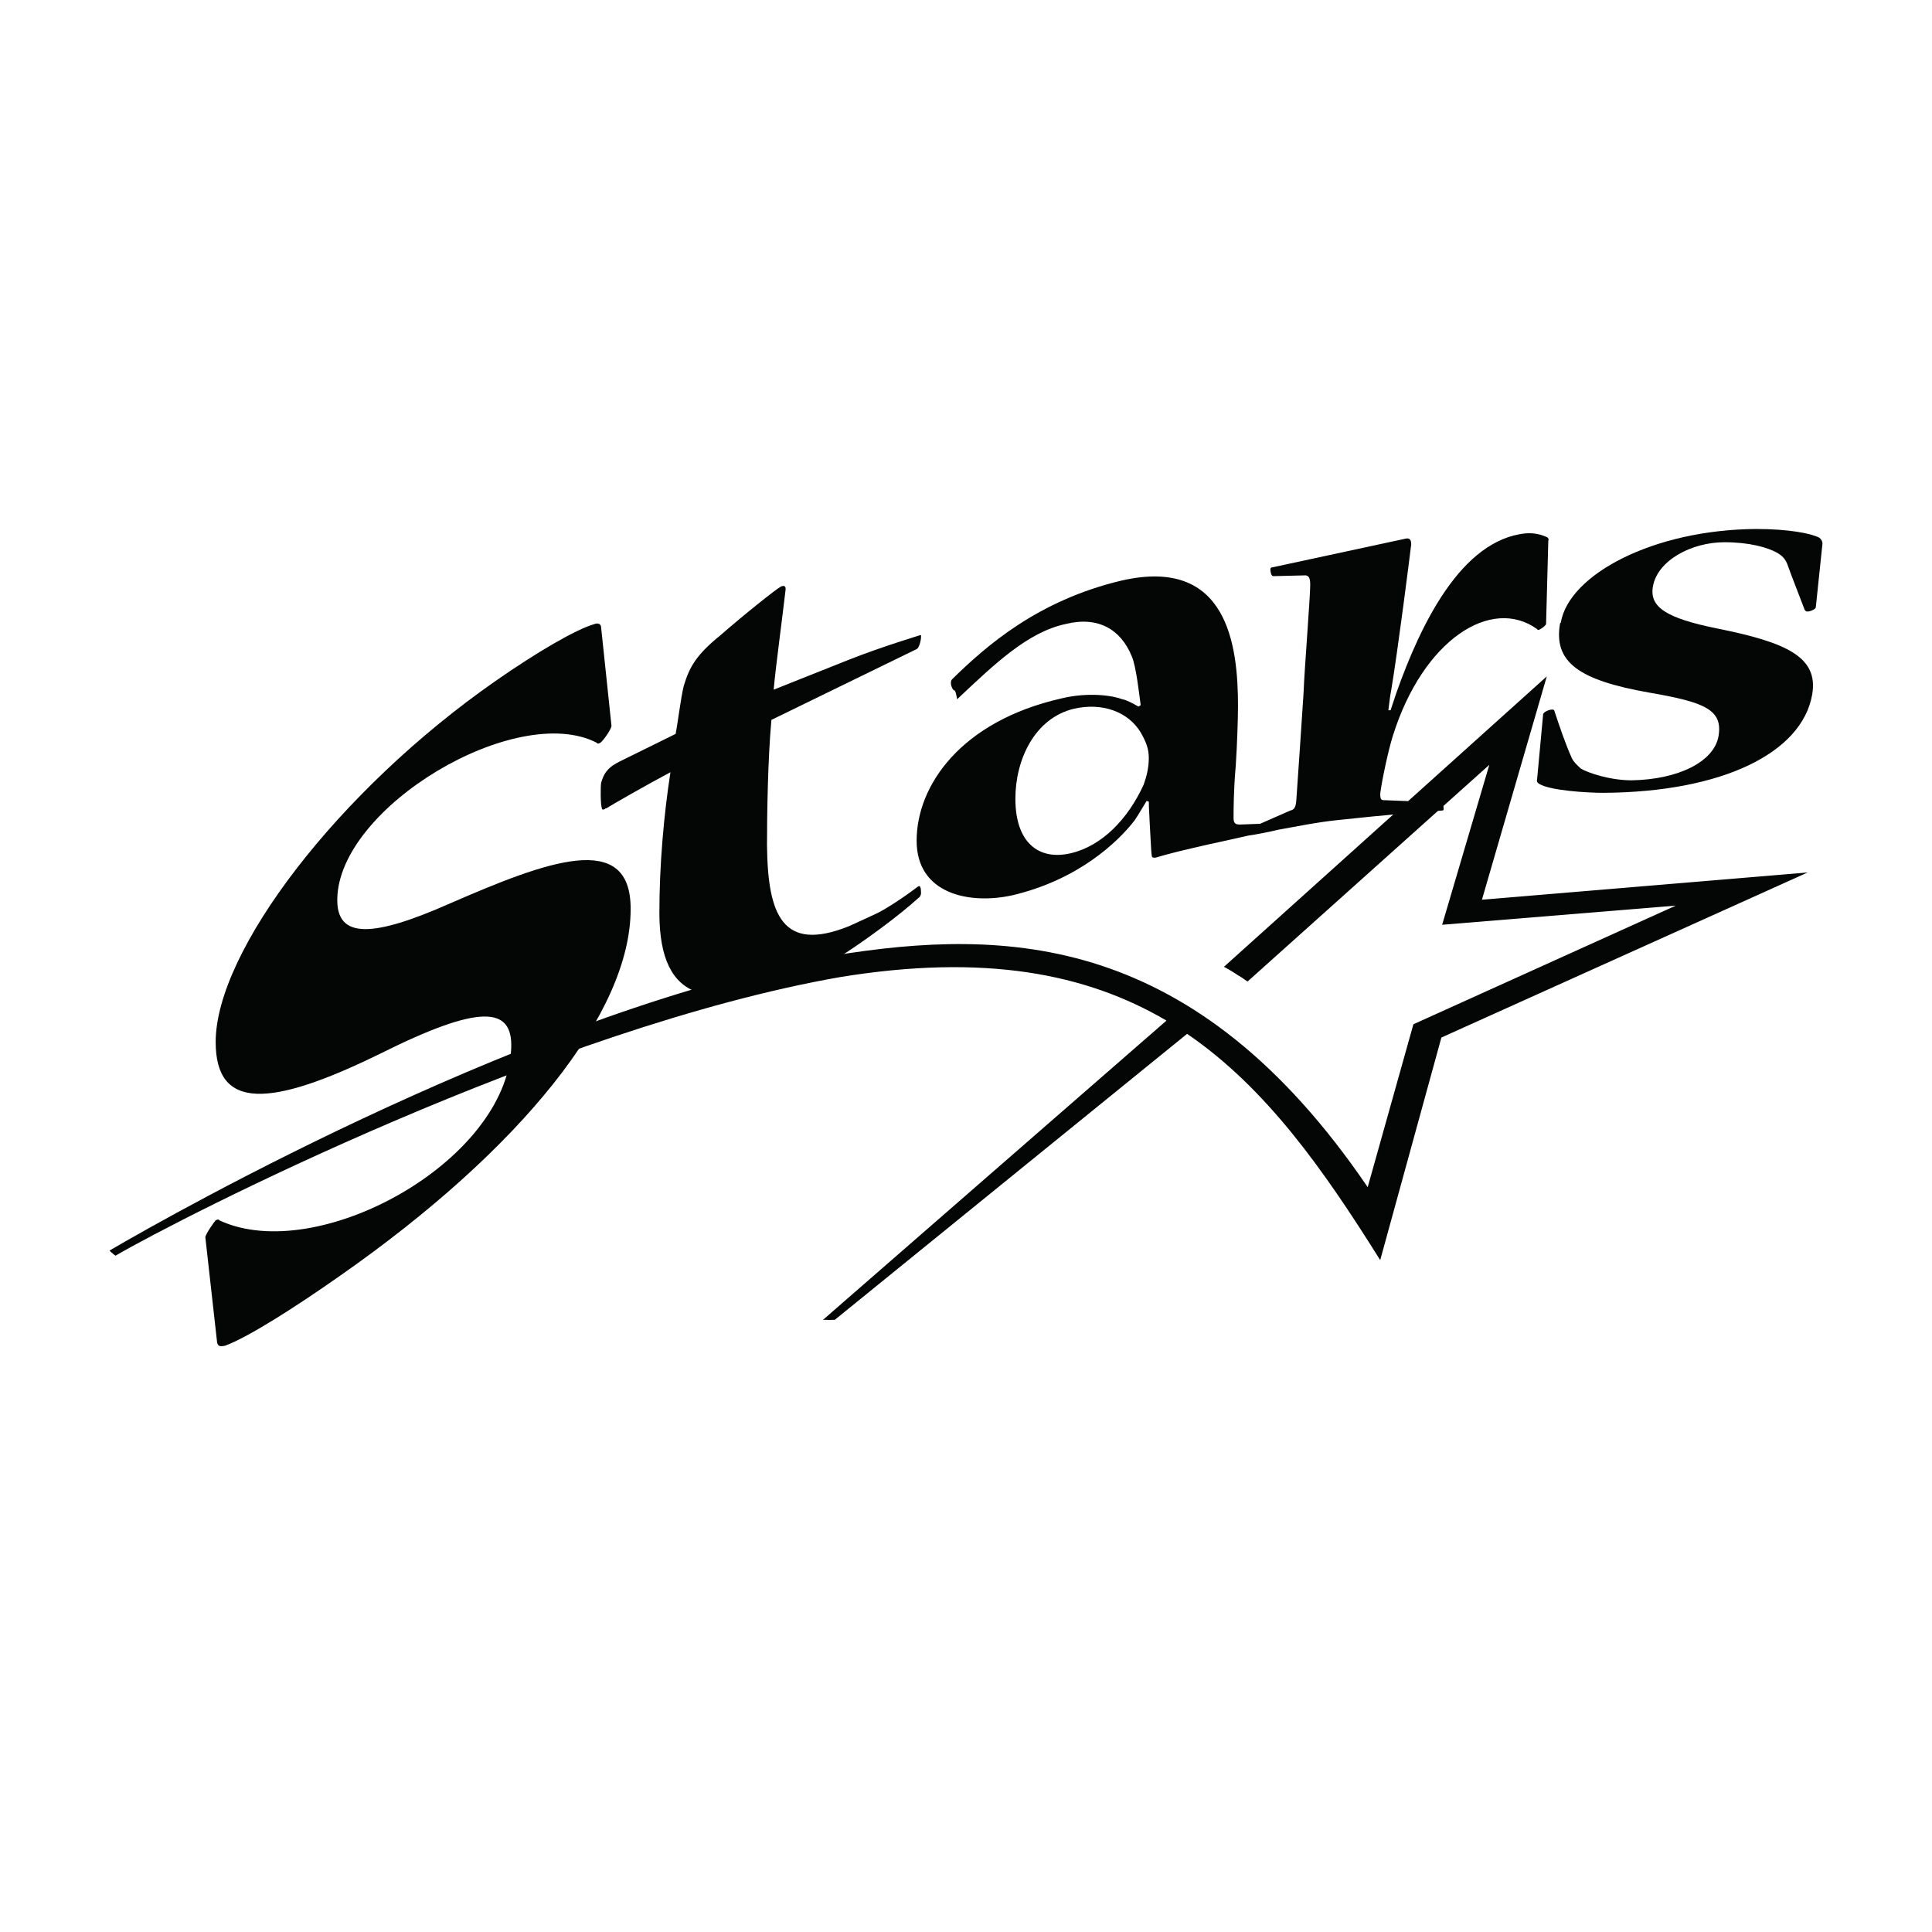 <?xml version="1.0" encoding="utf-8"?>
<!-- Generator: Adobe Illustrator 13.0.0, SVG Export Plug-In . SVG Version: 6.00 Build 14948)  -->
<!DOCTYPE svg PUBLIC "-//W3C//DTD SVG 1.0//EN" "http://www.w3.org/TR/2001/REC-SVG-20010904/DTD/svg10.dtd">
<svg version="1.0" id="Layer_1" xmlns="http://www.w3.org/2000/svg" xmlns:xlink="http://www.w3.org/1999/xlink" x="0px" y="0px"
	 width="192.756px" height="192.756px" viewBox="0 0 192.756 192.756" enable-background="new 0 0 192.756 192.756"
	 xml:space="preserve">
<g>
	<polygon fill-rule="evenodd" clip-rule="evenodd" fill="#FFFFFF" points="0,0 192.756,0 192.756,192.756 0,192.756 0,0 	"/>
	<path fill-rule="evenodd" clip-rule="evenodd" fill="#040606" d="M155.648,62.188c-0.662,3.824,1.765,5.663,8.898,6.913
		c5.515,0.956,7.354,1.691,6.912,4.338c-0.441,2.574-4.045,4.339-8.678,4.413c-2.133,0-4.339-0.736-5.074-1.177
		c-0.367-0.368-0.662-0.588-0.882-1.03c-0.662-1.471-1.25-3.235-1.765-4.78c-0.074-0.073-0.147-0.073-0.221-0.073
		c-0.221,0-0.883,0.22-0.883,0.515l-0.588,6.324c-0.073,0.368,0,0.441,0.221,0.588c1.103,0.662,4.779,0.882,6.397,0.882
		c11.839-0.074,19.781-3.971,20.811-9.781c0.662-3.75-2.5-5.221-9.486-6.618c-5.074-1.029-6.765-2.133-6.397-4.191
		c0.441-2.574,3.823-4.412,7.133-4.412c2.5,0,4.266,0.515,5.221,1.029c0.516,0.294,0.81,0.588,1.03,1.103
		c0.588,1.618,1.177,3.088,1.765,4.633c0.147,0.147,0.147,0.147,0.294,0.147c0.221,0,0.809-0.22,0.809-0.441l0.662-6.324
		c0-0.221-0.073-0.368-0.294-0.588c-0.809-0.441-3.089-0.882-6.324-0.882c-10.295,0.073-18.679,4.559-19.487,9.339L155.648,62.188
		L155.648,62.188z"/>
	<path fill-rule="evenodd" clip-rule="evenodd" fill="#040606" d="M106.82,85.131c3.162-0.735,5.735-3.456,7.28-6.839
		c0.294-0.809,0.515-1.691,0.515-2.647c0-0.882-0.221-1.544-0.81-2.574c-1.25-2.059-3.823-3.015-6.691-2.353
		c-3.897,0.956-5.809,5.074-5.809,8.972C101.306,84.102,103.658,85.867,106.82,85.131L106.82,85.131z M113.585,70.498l0.221-0.147
		c-0.146-1.03-0.44-3.824-0.882-4.854c-1.103-2.721-3.383-4.044-6.618-3.236c-3.751,0.809-6.986,3.898-10.81,7.501
		c0,0.073-0.147-0.956-0.294-0.882c-0.147,0-0.515-0.735-0.22-1.103c3.382-3.309,8.53-7.869,16.914-9.854
		c10.589-2.426,11.618,6.471,11.618,12.501c0,1.103-0.073,3.677-0.221,5.956c-0.221,2.427-0.221,4.56-0.221,5.221
		c0,0.588,0.221,0.662,0.662,0.662l1.985-0.073l3.016-1.324c0.367-0.074,0.515-0.294,0.588-0.882
		c0.147-1.985,0.589-8.677,0.735-10.883c0.073-2.133,0.662-9.56,0.662-10.737c0-0.588-0.073-1.029-0.662-0.956l-3.015,0.074
		c-0.221,0-0.295-0.441-0.295-0.662c0-0.073,0-0.221,0.221-0.221l13.311-2.868c0.367-0.074,0.515,0.147,0.515,0.588
		c-0.147,1.25-1.323,10.516-1.985,14.486c-0.147,0.735-0.221,1.544-0.294,2.059h0.221c0.294-0.882,0.441-1.324,0.588-1.765
		c2.427-6.839,6.471-15.222,12.869-15.884c0.956-0.074,1.617,0.147,2.132,0.368c0.147,0.073,0.222,0.22,0.147,0.368l-0.221,8.309
		c-0.073,0.221-0.661,0.589-0.735,0.589c-0.073,0-0.146,0-0.146-0.074c-4.56-3.309-11.398,1.029-14.414,10.663
		c-0.44,1.397-1.103,4.486-1.25,5.736c0,0.588,0.074,0.662,0.441,0.662l5.589,0.22c0.221,0,0.295,0.368,0.295,0.662
		c0,0.073,0,0.147-0.147,0.147c-2.133,0.147-5.662,0.441-10.442,0.956c-2.133,0.221-4.191,0.662-5.883,0.956
		c-0.883,0.221-2.427,0.515-3.015,0.589c-1.251,0.294-2.647,0.588-3.972,0.882c-2.573,0.588-3.824,0.882-5.294,1.323
		c-0.222,0-0.368,0-0.368-0.22c-0.073-0.368-0.147-2.427-0.221-3.53c0-0.368-0.073-1.103-0.073-1.838l-0.221-0.073
		c-0.368,0.588-0.735,1.25-1.177,1.912c-1.691,2.206-5.662,5.957-12.207,7.5c-4.338,0.957-9.56-0.147-9.56-5.441
		c0-5.515,4.413-11.913,14.414-14.193c2.721-0.662,5.147-0.294,6.104,0.074C112.409,69.835,113.07,70.203,113.585,70.498
		L113.585,70.498z"/>
	<path fill-rule="evenodd" clip-rule="evenodd" fill="#040606" d="M62.919,90.647c0-7.869-8.383-4.707-18.017-0.515
		c-7.647,3.383-11.324,3.603-11.251-0.441c0.147-9.192,17.87-19.708,25.885-15.589c0.074,0.147,0.221,0.073,0.368,0
		c0.368-0.294,1.103-1.397,1.103-1.691l-1.029-9.781c0-0.368-0.294-0.515-0.662-0.368c-1.838,0.515-5.736,2.794-9.854,5.663
		c-15.737,10.957-27.944,26.988-27.944,36.033c0,6.838,5.441,6.545,16.398,1.176c10.001-5,13.236-4.705,13.089-0.588
		c-0.441,11.324-19.34,21.768-29.12,17.207c-0.074-0.146-0.221-0.072-0.368,0c-0.147,0.148-1.03,1.398-1.03,1.691l1.177,10.516
		c0.074,0.295,0.221,0.441,0.809,0.295c2.206-0.809,6.765-3.678,11.471-6.986c18.09-12.648,28.974-26.252,28.974-36.547V90.647
		L62.919,90.647z"/>
	<path fill-rule="evenodd" clip-rule="evenodd" fill="#040606" d="M91.451,64.762l-14.486,7.06
		c-0.368,3.971-0.441,9.633-0.441,12.501c0.073,6.986,1.544,10.737,8.162,8.089c0.662-0.294,1.765-0.809,2.721-1.25
		c0.809-0.367,2.647-1.544,4.191-2.721c0.221-0.147,0.294,0.147,0.294,0.662c0,0.22-0.147,0.441-0.294,0.515
		c-1.765,1.618-5.295,4.265-8.236,6.104c-0.882,0.441-2.28,1.103-3.456,1.544c-8.824,3.604-14.119,3.015-14.119-6.177
		c0-4.78,0.441-9.78,1.104-14.045c-2.354,1.25-5.957,3.309-6.398,3.603c0,0,0,0-0.074,0l-0.073,0.074
		c-0.147,0.073-0.294,0.073-0.294-0.074c-0.147-0.368-0.147-2.132-0.073-2.574c0.368-1.25,0.956-1.618,1.765-2.059l5.663-2.794
		c0.221-1.103,0.515-3.603,0.809-4.779c0.589-1.986,1.324-3.162,3.677-5.075c2.353-2.059,5.588-4.632,6.03-4.853
		c0.368-0.147,0.515,0,0.441,0.441c-0.294,2.574-0.956,7.427-1.176,9.854c0,0,4.632-1.838,7.574-3.015
		c3.162-1.25,7.06-2.427,7.06-2.427c0.073,0,0.073,0,0.073,0.147C91.892,63.953,91.672,64.688,91.451,64.762L91.451,64.762z"/>
	<path fill-rule="evenodd" clip-rule="evenodd" fill="#040606" d="M82.112,131.68l34.268-29.855
		c-8.016-4.706-18.163-6.692-32.577-4.338c-28.605,5-65.595,23.898-72.286,27.795l-0.588-0.514
		c6.765-3.971,43.019-24.34,72.139-29.415c17.501-2.868,36.18-2.207,53.387,23.09l4.56-16.252l26.179-11.839l-23.311,1.912
		l4.706-15.957l-24.12,21.619c-0.735-0.514-1.544-1.029-2.353-1.47l32.208-28.974l-6.471,22.282l32.503-2.721l-36.548,16.472
		l-6.104,22.207c-5.662-9.045-11.397-17.207-19.267-22.574l-35.15,28.531H82.112L82.112,131.68z"/>
	<polygon fill-rule="evenodd" clip-rule="evenodd" fill="#040606" points="82.553,131.68 117.188,102.338 117.704,102.633 
		82.847,131.68 82.553,131.68 	"/>
	<path fill-rule="evenodd" clip-rule="evenodd" fill="#040606" d="M11.443,125.209l-0.441-0.367
		c5.663-3.311,41.181-23.238,72.434-28.68c17.281-2.868,36.033-2.279,53.534,25.223l5.148-18.752l30.076-13.53L145.5,91.309
		l5.442-18.531l-27.356,24.561l-0.515-0.367l28.974-25.958l-5.81,19.708l27.503-2.28l2.206-0.22l-3.309,1.25l-30.003,13.604
		l-5.442,19.635c-14.192-22.576-28.899-30.077-53.682-26.032C52.477,102.119,17.326,121.826,11.443,125.209L11.443,125.209z"/>
</g>
</svg>
